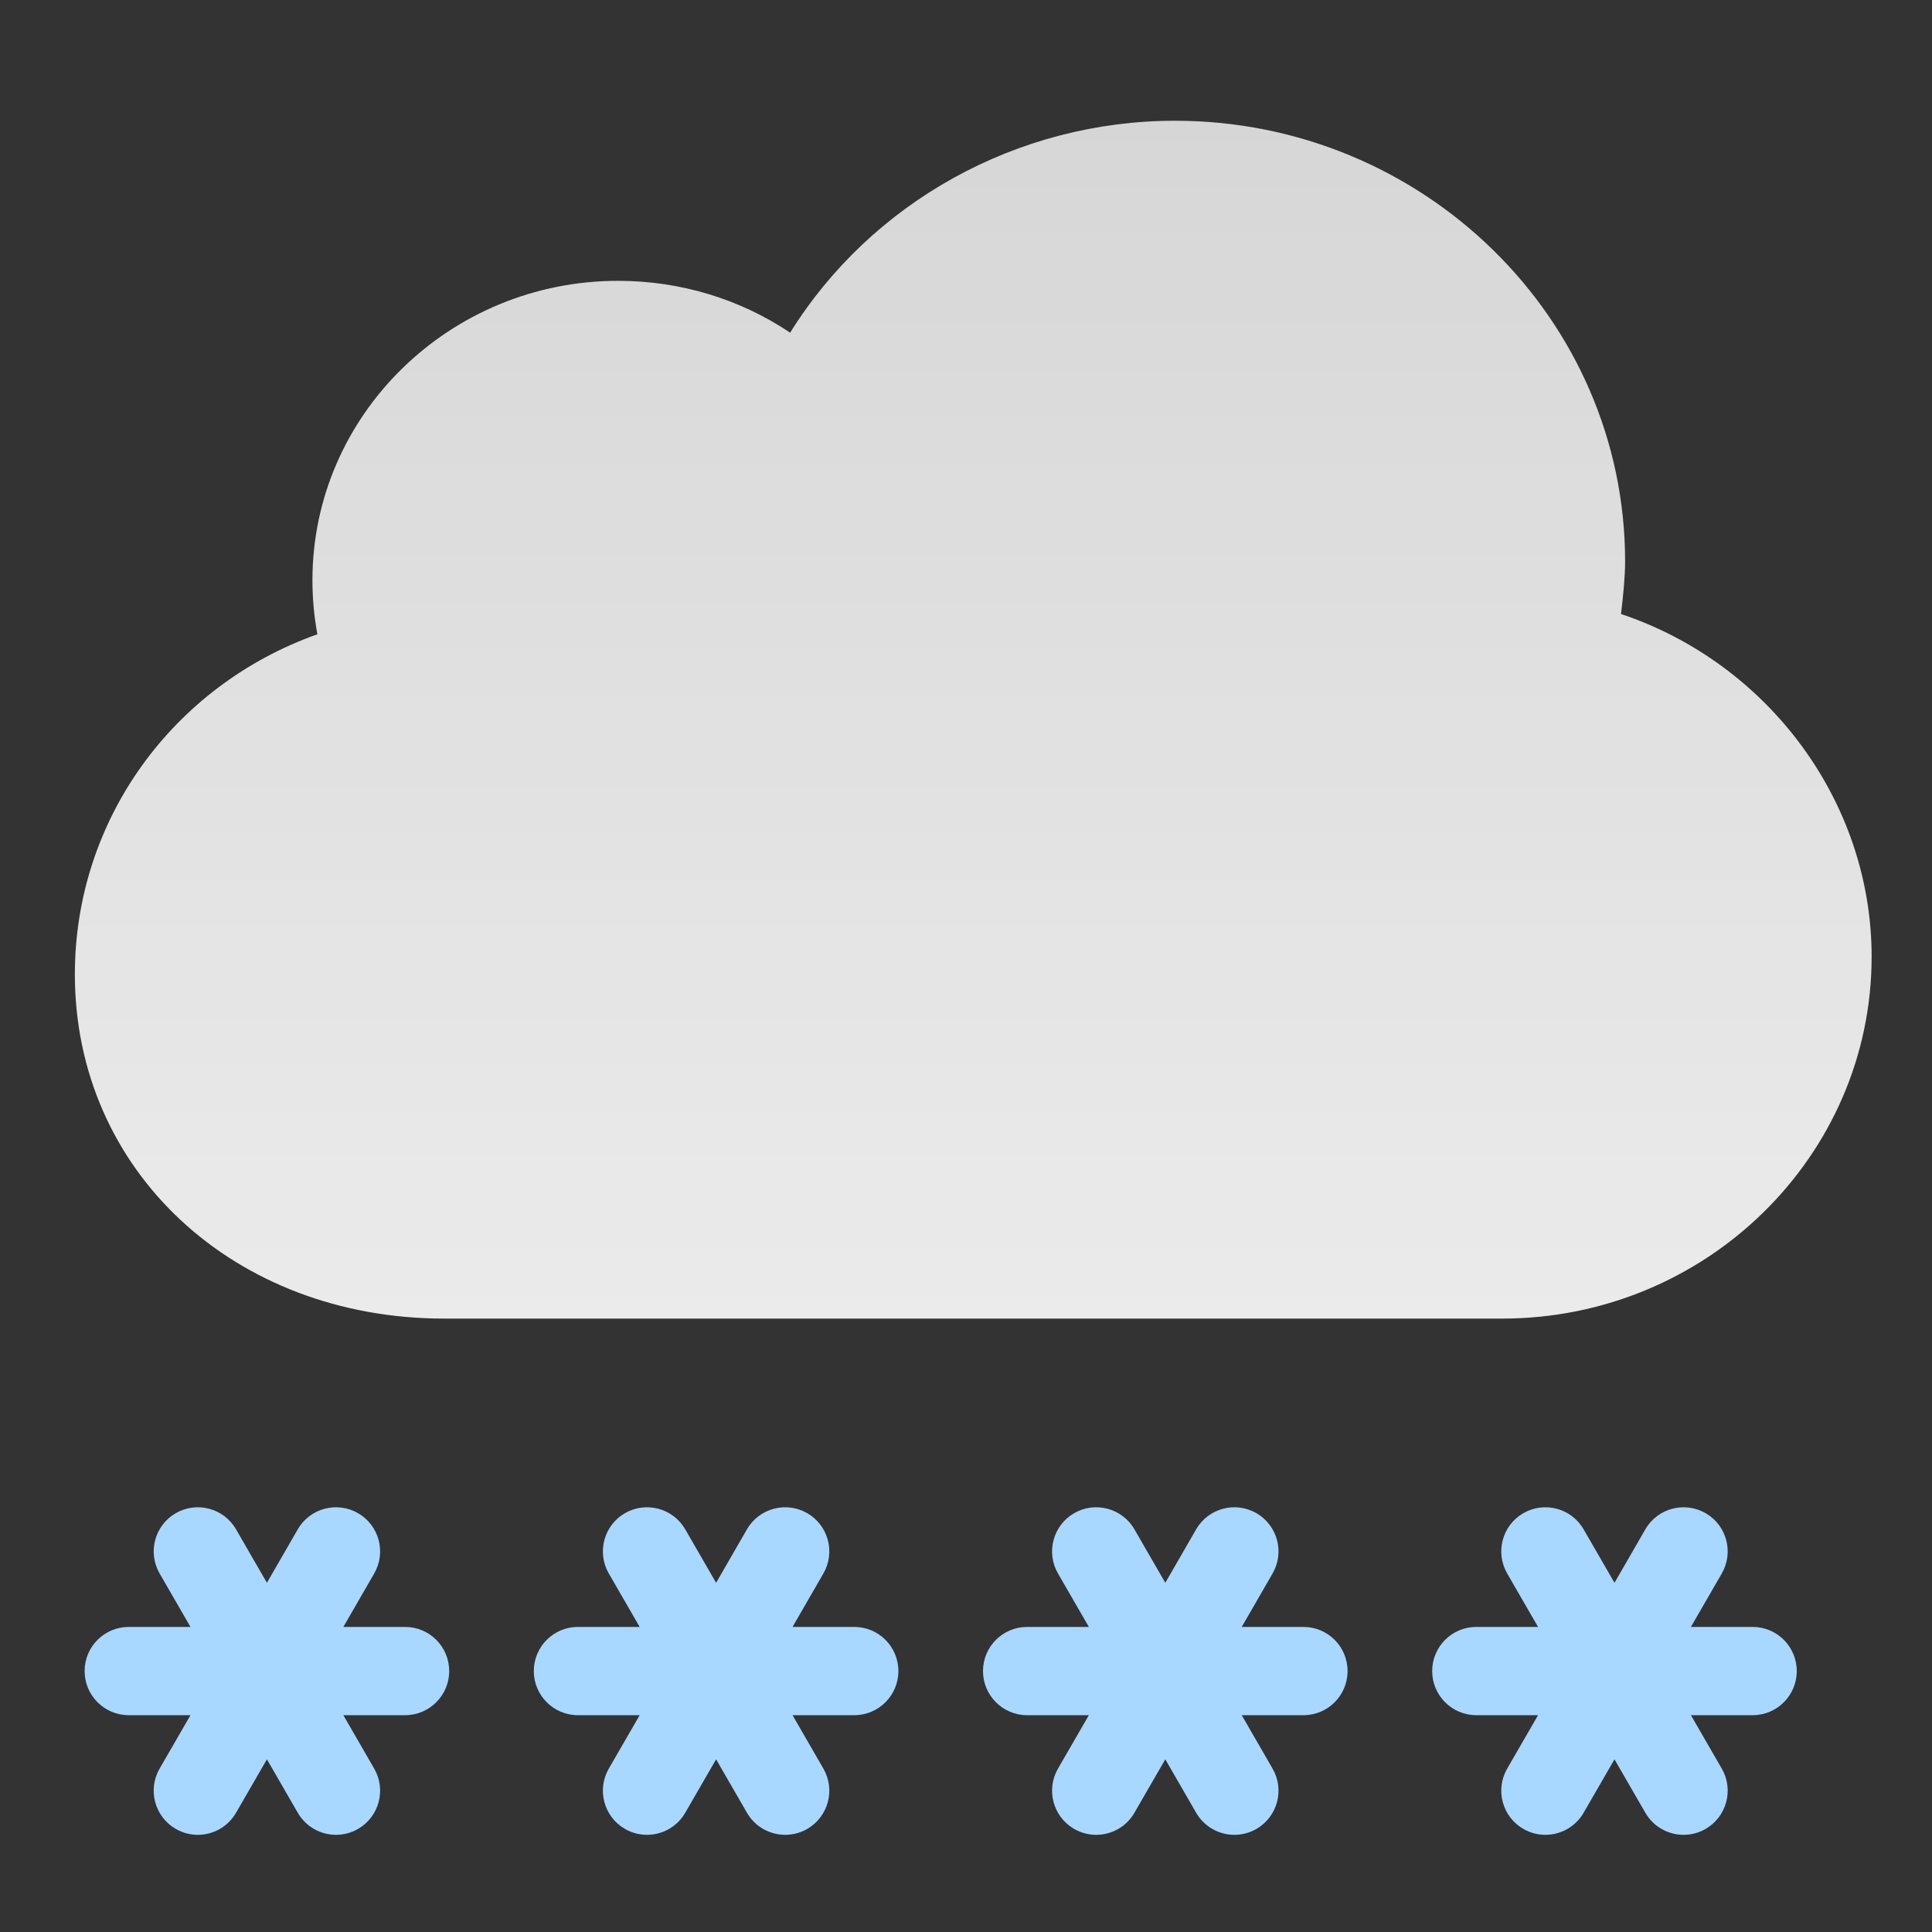 <?xml version="1.0" encoding="UTF-8" standalone="no"?>
<svg width="64px" height="64px" viewBox="0 0 64 64" version="1.1" xmlns="http://www.w3.org/2000/svg" xmlns:xlink="http://www.w3.org/1999/xlink">
    <rect x="0" y="0" width="64" height="64" fill="#333333" stroke="none"/>
    <!-- Generator: Sketch 3.8.3 (29802) - http://www.bohemiancoding.com/sketch -->
    <title>24</title>
    <desc>Created with Sketch.</desc>
    <defs>
        <linearGradient x1="50%" y1="0%" x2="50%" y2="97.746%" id="linearGradient-1">
            <stop stop-color="#FFFFFF" stop-opacity="0.8" offset="0%"></stop>
            <stop stop-color="#FFFFFF" stop-opacity="0.9" offset="100%"></stop>
        </linearGradient>
    </defs>
    <g id="天气图标" stroke="none" stroke-width="1" fill="none" fill-rule="evenodd">
        <g id="天气图标_默认背景" transform="translate(-364, -2198)">
            <g id="Group-24" transform="translate(366, 2202)">
                <path d="M9.374,49.894 L11.418,49.894 C12.226,49.894 12.88,50.548 12.88,51.356 C12.88,52.163 12.226,52.818 11.418,52.818 L9.374,52.818 L10.396,54.588 C10.8,55.287 10.56,56.181 9.861,56.585 C9.631,56.718 9.379,56.781 9.131,56.781 C8.626,56.781 8.135,56.519 7.864,56.05 L6.842,54.28 L5.819,56.05 C5.549,56.519 5.057,56.781 4.552,56.781 C4.304,56.781 4.053,56.718 3.822,56.585 C3.123,56.181 2.884,55.287 3.287,54.588 L4.31,52.818 L2.265,52.818 C1.458,52.818 0.803,52.163 0.803,51.356 C0.803,50.548 1.458,49.894 2.265,49.894 L4.31,49.894 L3.287,48.123 C2.884,47.424 3.123,46.53 3.822,46.126 C4.522,45.723 5.416,45.962 5.819,46.661 L6.842,48.432 L7.864,46.661 C8.267,45.962 9.162,45.723 9.861,46.126 C10.56,46.53 10.8,47.424 10.396,48.123 L9.374,49.894 Z" id="Shape-Copy-4" fill="#A8D8FF"></path>
                <path d="M24.254,49.894 L26.298,49.894 C27.106,49.894 27.76,50.548 27.76,51.356 C27.76,52.163 27.106,52.818 26.298,52.818 L24.254,52.818 L25.276,54.588 C25.68,55.287 25.44,56.181 24.741,56.585 C24.511,56.718 24.259,56.781 24.011,56.781 C23.506,56.781 23.015,56.519 22.744,56.05 L21.722,54.28 L20.699,56.05 C20.429,56.519 19.937,56.781 19.432,56.781 C19.184,56.781 18.933,56.718 18.702,56.585 C18.003,56.181 17.764,55.287 18.167,54.588 L19.19,52.818 L17.145,52.818 C16.338,52.818 15.683,52.163 15.683,51.356 C15.683,50.548 16.338,49.894 17.145,49.894 L19.19,49.894 L18.167,48.123 C17.764,47.424 18.003,46.53 18.702,46.126 C19.402,45.723 20.296,45.962 20.699,46.661 L21.722,48.432 L22.744,46.661 C23.147,45.962 24.042,45.723 24.741,46.126 C25.44,46.53 25.68,47.424 25.276,48.123 L24.254,49.894 Z" id="Shape-Copy-4" fill="#A8D8FF"></path>
                <path d="M39.134,49.894 L41.178,49.894 C41.986,49.894 42.64,50.548 42.64,51.356 C42.64,52.163 41.986,52.818 41.178,52.818 L39.134,52.818 L40.156,54.588 C40.56,55.287 40.32,56.181 39.621,56.585 C39.391,56.718 39.139,56.781 38.891,56.781 C38.386,56.781 37.895,56.519 37.624,56.05 L36.602,54.28 L35.579,56.05 C35.309,56.519 34.817,56.781 34.312,56.781 C34.064,56.781 33.813,56.718 33.582,56.585 C32.883,56.181 32.644,55.287 33.047,54.588 L34.07,52.818 L32.025,52.818 C31.218,52.818 30.563,52.163 30.563,51.356 C30.563,50.548 31.218,49.894 32.025,49.894 L34.07,49.894 L33.047,48.123 C32.644,47.424 32.883,46.53 33.582,46.126 C34.282,45.723 35.176,45.962 35.579,46.661 L36.602,48.432 L37.624,46.661 C38.027,45.962 38.922,45.723 39.621,46.126 C40.32,46.53 40.56,47.424 40.156,48.123 L39.134,49.894 Z" id="Shape-Copy-4" fill="#A8D8FF"></path>
                <path d="M54.014,49.894 L56.058,49.894 C56.866,49.894 57.52,50.548 57.52,51.356 C57.52,52.163 56.866,52.818 56.058,52.818 L54.014,52.818 L55.036,54.588 C55.44,55.287 55.2,56.181 54.501,56.585 C54.271,56.718 54.019,56.781 53.771,56.781 C53.266,56.781 52.775,56.519 52.504,56.05 L51.482,54.28 L50.459,56.05 C50.189,56.519 49.697,56.781 49.192,56.781 C48.944,56.781 48.693,56.718 48.462,56.585 C47.763,56.181 47.524,55.287 47.927,54.588 L48.95,52.818 L46.905,52.818 C46.098,52.818 45.443,52.163 45.443,51.356 C45.443,50.548 46.098,49.894 46.905,49.894 L48.95,49.894 L47.927,48.123 C47.524,47.424 47.763,46.53 48.462,46.126 C49.162,45.723 50.056,45.962 50.459,46.661 L51.482,48.432 L52.504,46.661 C52.907,45.962 53.802,45.723 54.501,46.126 C55.2,46.53 55.44,47.424 55.036,48.123 L54.014,49.894 Z" id="Shape-Copy-4" fill="#A8D8FF"></path>
                <path d="M51.834,14.605 C51.834,6.552 45.144,0 36.922,0 C31.687,0 26.859,2.706 24.175,7.02 C22.508,5.904 20.537,5.303 18.476,5.303 C12.892,5.303 8.35,9.752 8.35,15.221 C8.35,15.825 8.405,16.424 8.514,17.011 C3.72,18.715 0.48,23.167 0.48,28.274 C0.48,34.776 5.742,39.68 12.72,39.68 L47.76,39.68 C54.509,39.68 60,34.303 60,27.692 C60,22.558 56.577,17.972 51.698,16.34 C51.768,15.764 51.834,15.096 51.834,14.605 Z" id="Shape-Copy-8" fill="url(#linearGradient-1)"></path>
            </g>
        </g>
    </g>
</svg>